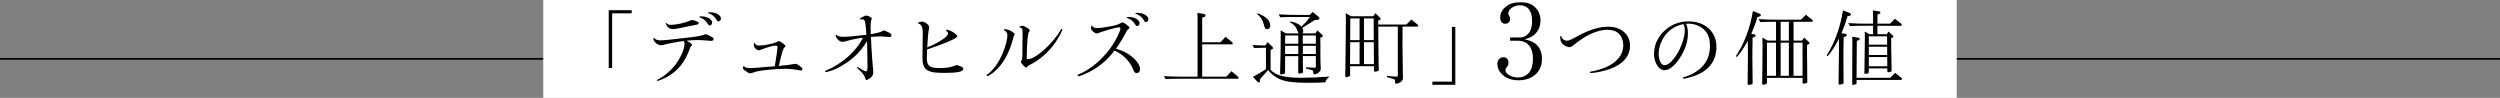 <?xml version="1.0" encoding="UTF-8"?>
<svg id="_レイヤー_2" data-name="レイヤー 2" xmlns="http://www.w3.org/2000/svg" viewBox="0 0 1373.23 53.75">
  <rect x="0" y="0" width="1373.23" height="53.75" fill="#808080" stroke="none"/>
  <g id="_レイヤー_1-2" data-name="レイヤー 1">
    <g>
      <g>
        <line y1="32.32" x2="1373.23" y2="32.32" style="fill: none; stroke: #000; stroke-miterlimit: 10; stroke-width: .96px;"/>
        <rect x="298.41" width="776.41" height="53.75" style="fill: #fff;"/>
      </g>
      <g>
        <path d="M334.38,5.59h12.61v1.73h-10.75v30.05h-1.87V5.59Z"/>
        <path d="M380.17,24.67c0,.23-.05.23-.55.68-.18.14-.27.27-.41.55-2.78,7.97-6.51,12.79-12.57,16.21-1.91,1.09-4.83,2.32-5.51,2.32-.18,0-.32-.14-.32-.32s.09-.27.5-.46c3.05-1.41,6.6-4.28,9.06-7.33,3.23-4.01,5.65-9.24,5.65-12.25,0-.59-.14-1.05-.5-1.55-3.28.41-8.51,1.41-11.02,2.09-.5.14-1.05.23-1.46.23-1.91,0-4.14-1.96-4.14-3.69,0-.23.05-.36.23-.36.09,0,.14.05.27.18.87.87,1.78,1.18,3.37,1.18,1.73,0,5.6-.36,13.93-1.37,6.42-.73,8.97-1.18,10.38-1.87.18-.09.36-.14.5-.14.5,0,1.96.64,3.23,1.41.86.5,1.14.82,1.14,1.27,0,.59-.5,1-1.27,1-.23,0-.5,0-.82-.05-2.91-.27-4.96-.41-6.83-.41-1.37,0-2.37.05-5.87.32,1.91,1.09,3.01,1.96,3.01,2.32ZM366.05,12.65c.59.73,1.27,1,2.55,1,2.78,0,7.29-1,10.43-2.32.59-.27.91-.36,1.18-.36.36,0,1.32.27,2.41.73.77.27,1.14.64,1.14,1.09,0,.55-.05.55-2.6,1.09-.86.14-1.73.32-2.6.5-.46.05-1.46.27-2.87.59-3.23.73-5.05,1-6.19,1-1.37,0-2.41-.59-3.19-1.78-.32-.5-.64-1.27-.64-1.55,0-.05.05-.14.14-.14s.14.05.23.14ZM391.19,12.42c0,.82-.59,1.55-1.32,1.55-.59,0-.64-.05-1.46-1.37-.91-1.46-2.32-2.46-4.23-3.1-.14-.05-.23-.09-.23-.18,0-.18.59-.32,1.5-.32,3,0,5.74,1.64,5.74,3.42ZM396.01,10.19c0,.82-.59,1.55-1.37,1.55-.55,0-.64-.09-1.37-1.32-.91-1.5-2.37-2.6-4.23-3.19-.14-.05-.23-.14-.23-.18,0-.23.5-.32,1.37-.32,3.05,0,5.83,1.64,5.83,3.46Z"/>
        <path d="M427.05,25.99c0-.68-.23-.91-.96-.91-1.59,0-3.73.59-8.15,2.23-.59.23-.91.32-1.18.32-.59,0-1.55-.59-2.14-1.32-.36-.46-.55-1.09-.55-1.87,0-.59.09-.87.32-.87.14,0,.14.05.36.41.41.73,1.05,1.05,2.28,1.05,2.73,0,8.1-1.14,9.7-2,.68-.41.77-.46,1-.46.82,0,3.73,2.14,3.73,2.73,0,.18-.14.36-.55.77-.68.27-1.55,3.19-3.1,10.15,5.33-.55,6.6-.68,8.29-1.05.41-.09.73-.14.91-.14.46,0,1.32.46,2.32,1.23,1.09.82,1.41,1.18,1.41,1.68,0,.46-.32.77-.82.77-.23,0-.64-.05-1-.14-2.6-.5-5.15-.77-7.88-.77s-5.6.18-9.52.59c-4.23.46-5.87.77-7.79,1.46-.96.32-1.32.41-1.73.41-.59,0-.91-.18-2.91-1.55-.73-.55-1-.87-1-1.37,0-.55.23-1.09.46-1.09.14,0,.18.05.23.23.27.59,1.5.91,3.51.91,1.32,0,3.78-.18,8.74-.64,1.14-.09,2.32-.18,3.46-.23.18-.05.5-.05,1.09-.14.91-5.24,1.46-9.11,1.46-10.43Z"/>
        <path d="M472.75,10.65c-.23,0-.36-.09-.36-.27,0-.23.09-.32.91-.77,1.55-.91,1.91-1.05,2.6-1.05,1,0,2.96,1.09,2.96,1.64,0,.09-.05.23-.09.36-.41.77-.55,1.87-.55,4.74,0,1.09,0,1.96.09,3.51,4.14-.77,5.46-1.18,6.74-1.91.14-.09.32-.14.46-.14.32,0,1.09.32,2.28.87,1.46.73,1.87,1.09,1.87,1.73s-.36,1-1.05,1c-.27,0-.46,0-1.64-.14-1.55-.14-2.69-.23-3.55-.23-1.32,0-2.82.09-5.05.32.05.73.09,1.18.09,1.32.05,1.55.14,3.1.23,4.64.09,2.46.64,9.47.86,11.52.09.77.14,1.41.14,1.91,0,1.32-.46,2.23-1.59,3.05-1.09.86-1.78,1.23-2.09,1.23-.36,0-.5-.18-.73-1-.64-1.82-1.59-3.14-3.78-4.96-.55-.5-.82-.82-.82-.91,0-.18.14-.27.32-.27s.18,0,1.14.59c1.91,1.23,2.96,1.73,3.55,1.73.68,0,.82-.55.82-3.23q0-3.69-.18-11.47l-.05-1.91c-3.41,5.78-7.92,10.15-14.21,13.75-2.82,1.59-4.33,2.28-6.88,2.96-.73.23-1.32.36-1.55.36-.27,0-.41-.14-.41-.36,0-.27.14-.36.55-.55,8.7-3.55,16.8-10.75,20.22-18.03-2.78.36-6.97,1.23-9.47,2-.59.18-1.37.32-1.78.32-1.59,0-3.73-2.05-3.73-3.6,0-.18.09-.32.23-.32.09,0,.18.05.32.18.73.64,1.82.96,3.55.96,2.6,0,6.15-.32,11.7-1l1.09-.14c-.09-2.41-.41-5.28-.73-7.06-.23-1.05-.68-1.41-1.73-1.41-.09,0-.27,0-.46.05h-.23Z"/>
        <path d="M506.79,23.94c0-.32,0-2.19.05-4.05.05-.73.05-1.27.05-1.64,0-3.32-.64-4.78-2.37-5.33-.27-.09-.36-.14-.36-.27,0-.27,1.46-.77,2.32-.77,1.64,0,3.92,1.82,3.92,3.1,0,.18-.05.41-.09.68-.46,2.37-.64,4.19-1,10.34,3.23-1.23,5.55-2.46,8.56-4.42,1.91-1.27,2.87-2.32,2.87-3.14,0-.5-.32-1.05-.87-1.5-.18-.14-.23-.18-.23-.32,0-.18.14-.27.36-.27,1.82,0,5.83,2.5,5.83,3.6q0,.5-1.87,1.5c-2.78,1.46-9.52,4.05-14.71,5.69-.05,1.37-.14,4.55-.14,4.92,0,4.05,1.59,5.33,6.74,5.33,4.33,0,6.92-.46,9.47-1.68,2.96.77,3.82,1.27,3.82,2.05,0,1.59-3.05,2.28-10.02,2.28-4.92,0-7.29-.27-9.11-1.14-2.37-1.05-3.32-3.19-3.32-7.24l.05-3.23.05-4.46Z"/>
        <path d="M554.72,16.7c1.27.59,2.73,1.78,2.73,2.23,0,.14,0,.18-.36.5-.27.36-.41.64-.59,1.59-.59,2.64-1.91,6.28-3.42,9.33-1.87,3.92-5.05,7.79-8.2,10.06-1.05.77-2.19,1.41-2.5,1.41-.23,0-.41-.18-.41-.41,0-.18.09-.32.41-.55,2.96-2.09,5.87-5.96,7.97-10.7,1.82-3.96,3-8.29,3-10.75,0-1.18-.55-2.14-1.5-2.64-.36-.23-.41-.27-.41-.46s.14-.27.41-.27c.91,0,2,.27,2.87.64ZM561.69,19.75c.05-3.87-.09-4.37-1.32-4.6-.32-.05-.46-.14-.46-.32,0-.27,1-.68,1.64-.68,1.14,0,4.1,1.82,4.1,2.55,0,.09,0,.14-.32.55-.77.82-1.14,4.83-1.37,14.11v.36c0,.55.23.77.77.77,4.05,0,13.71-8.65,17.89-16.07.27-.46.36-.55.59-.55.18,0,.32.14.32.32,0,.77-2.23,4.87-4.01,7.42-3.78,5.28-8.51,9.38-13.8,11.98-.91.41-1.27.73-1.87,1.46-.05.05-.14.09-.18.09-.64,0-2.91-2.46-2.91-3.14q0-.18.36-.82c.41-.77.46-1.18.46-3.1l.09-10.34Z"/>
        <path d="M623.01,32.27c2.14,2,3.19,3.92,3.19,5.78,0,1.23-.77,2.09-1.82,2.09-.96,0-1.23-.27-2.05-2.23-1.59-4.14-5.83-8.33-10.15-10.11-3.96,5.19-8.1,8.74-13.66,11.61-2.23,1.18-5.42,2.46-6.15,2.46-.27,0-.46-.23-.46-.46s.14-.36.46-.5c5.37-2.23,10.61-6.19,15.03-11.29,2.78-3.19,4.83-6.38,6.56-9.93.96-2.05,1.46-3.32,1.46-3.92,0-.46-.32-.77-.73-.77-1.32,0-8.56,2-11.61,3.23-.32.14-.46.18-.64.18-.55,0-1.73-.73-2.5-1.55-.5-.46-.64-.91-.64-1.78,0-.73.09-1.09.32-1.09q.14,0,.32.36c.41.68,1.46,1.05,3.05,1.05,1.18,0,2.37-.14,5.74-.73,4.37-.77,4.87-.96,6.74-1.91.68-.36.96-.46,1.18-.46.68,0,3.83,2.41,3.83,2.91,0,.18-.09.32-.55.68-.18.14-.32.27-.82.73-1.46,2.96-4.42,7.88-6.1,10.11,4.6,1.46,7.24,2.91,10.02,5.51ZM625.97,12.74c0,.82-.59,1.55-1.32,1.55-.59,0-.64-.05-1.46-1.37-.91-1.46-2.32-2.46-4.23-3.1-.14-.05-.23-.09-.23-.18,0-.18.59-.32,1.5-.32,3.01,0,5.74,1.64,5.74,3.42ZM630.79,10.56c0,.82-.59,1.55-1.37,1.55-.55,0-.64-.09-1.37-1.37-.91-1.46-2.41-2.6-4.23-3.19-.14-.05-.23-.09-.23-.18,0-.23.5-.32,1.37-.32,3.05,0,5.83,1.68,5.83,3.51Z"/>
        <path d="M673.58,42.11l2.82-3,3.55,2.96c.27.27.36.41.36.64,0,.36-.23.55-.59.55h-32.83c-2.23,0-3.87.05-6.65.18l-.91-1.64c4.87.27,6.37.32,10.65.32h7.83V9.74c0-1.27-.05-1.73-.09-2.64l3.55.59c.64.09.91.32.91.77,0,.41-.23.68-.77.87l-1.05.41v13.48h10.02l2.82-3,3.55,2.96c.32.27.41.41.41.64,0,.36-.23.55-.59.55h-16.21v17.76h13.2Z"/>
        <path d="M692.19,43.38l-.14,1.23c-.09.46-.27.68-.64.68-.23,0-.41-.09-.64-.32l-2.55-2.78c1.73-.82,4.83-2.64,7.15-4.19v-11.79c-1.78,0-3.28.05-6.51.18l-.91-1.64c3.69.18,4.96.23,7.06.27l1.23-1.87,2.55,2.46c.36.36.5.55.5.82s-.23.5-.64.68l-.73.32v10.97c1.05,1.18,3.23,2.46,5.19,3.05,2.6.82,6.51,1.28,11.34,1.28s10.29-.23,15.89-.68c-1.41,1.23-1.96,1.91-2.41,3.19-3.1.18-5.1.23-8.97.23-9.97,0-14.48-.77-18.21-3.19-1.78-1.14-3.14-2.41-4.14-3.82l-4.42,4.92ZM690.82,7.28c4.42,1.64,6.92,4.05,6.92,6.78,0,1.14-.73,2-1.68,2-.46,0-.87-.18-1.14-.5q-.27-.36-.87-2.6c-.59-2.14-1.68-3.73-3.51-5.28l.27-.41ZM725.29,26.54v5.87c.05,1.78.05,3.28.14,4.42l.05.82c0,.82-.23,1.32-.87,1.91-.77.82-1.78,1.27-2.6,1.27q-.68,0-.73-1.59c-.05-.41-.14-.5-.46-.64-.36-.14-.82-.27-1.41-.41-.27-.09-1.18-.32-2.09-.59l.05-.64c1.09.05,1.96.09,2.32.14.91.05,1.91.09,2.28.09.64,0,.82-.18.82-.73v-5.65h-7.15v3.1l.05,3.1.05,2.28c0,.41-.09.59-.32.73-.32.18-1.32.41-1.82.41-.46,0-.5-.14-.5-1v-5.51l.05-3.1h-7.24l-.05,8.92c0,.46-.09.59-.32.73-.36.18-1.27.41-1.82.41-.46,0-.55-.14-.55-.73v-1.5c.18-4.51.32-12.75.32-18.71l-.05-3.28,2.91,1.69h6.97c-.09-.09-.09-.14-.14-.23-.41-.96-.68-1.59-.82-1.96-.87-1.87-1.73-2.82-3.78-3.92l.18-.46c3.01.55,4.92,1.46,6.1,2.87,2.28-2.23,3.01-3.05,4.69-5.33h-9.65c-2.14,0-3.82.05-6.65.18l-.91-1.64c4.87.27,6.37.32,10.65.32h6.51l1.5-1.64,3.19,2.6c.36.27.55.55.55.87,0,.55-.46.86-1.18.91l-1.41.09c-2.64,1.68-3.32,2.14-4.74,3.01-.68.46-1.41.86-2.09,1.27.36.64.55,1.14.55,1.78,0,.5-.14.87-.46,1.28h7.06l1.14-1.69,2.46,2.28c.46.46.5.5.5.82s-.23.55-.64.68l-.68.18.05,5.92ZM705.89,24.03h7.24v-4.55h-7.19l-.05,4.55ZM705.89,29.68h7.24v-4.51h-7.24v4.51ZM715.59,24.03h7.19v-4.55h-7.19v4.55ZM715.64,29.68h7.15v-4.51h-7.15v4.51Z"/>
        <path d="M772.54,13.47l2.69-2.73,3.37,2.69c.32.27.41.41.41.64,0,.36-.23.55-.59.55h-8.01v4.92l-.05,5.15c0,2.14.18,13.71.23,16.12.05.64.05,1.18.05,1.41,0,1.41-.18,1.91-.86,2.5-.82.68-2,1.23-2.78,1.23-.68,0-.68-.05-.77-1.73,0-.41-.09-.5-.41-.64-.64-.23-1.96-.64-4.01-1.23l.05-.64c1.09.09,2,.14,2.37.18,1.41.09,2.55.18,2.82.18.59,0,.77-.18.77-.77V14.61h-10.75l.09,11.06.14,11.06.05,1.46v.18c0,.27-.09.46-.27.55-.32.18-1.41.46-1.87.46-.36,0-.5-.18-.5-.64v-2.37h-13.11v4.78c0,.46-.09.59-.32.77-.36.18-1.27.41-1.82.41-.41,0-.55-.14-.55-.73,0-.23,0-.87.05-1.5.09-2.28.32-24.59.32-29.69,0-.87,0-1.64-.05-3.14l2.91,1.68h12.16l1.18-1.68,2.41,2.28c.41.41.5.5.5.82s-.18.55-.59.68l-.77.18.05,1.73v.5h15.48ZM746.81,23.17h-5.15l-.09,12.07h5.24v-12.07ZM746.81,10.1h-5.1l-.05,11.93h5.15v-11.93ZM754.55,10.1h-5.33v11.93h5.37l-.05-11.93ZM754.6,23.17h-5.37v12.07h5.46l-.09-12.07Z"/>
        <path d="M799.39,46.57h-12.61v-1.73h10.75V14.79h1.87v31.78Z"/>
        <path d="M833.51,20.6c2.55,0,3.49-.18,4.68-1.01,2.31-1.54,3.37-4.08,3.37-8.17,0-5.5-2.37-8.52-6.69-8.52-3.37,0-6.39,2.13-6.39,4.44q0,.53.59,1.6c.3.41.41,1.01.41,1.54,0,1.48-1.07,2.55-2.66,2.55-1.72,0-2.78-1.3-2.78-3.37,0-2.31,1.12-4.5,3.26-6.1,2.01-1.6,4.44-2.31,7.93-2.31s5.62.71,7.64,2.43c2.13,1.83,3.31,4.5,3.31,7.58s-1.18,5.86-3.26,7.69c-1.36,1.24-2.72,1.89-5.45,2.66,2.72.59,3.91,1.07,5.45,2.07,2.66,1.83,4.08,4.74,4.08,8.64,0,7.1-5.09,11.78-12.9,11.78-3.97,0-6.98-1.12-9.23-3.49-1.6-1.6-2.37-3.43-2.37-5.39,0-2.25,1.3-3.79,3.26-3.79,1.78,0,2.84,1.18,2.84,3.02,0,1.18-.12,1.42-1.3,2.9-.24.35-.41.77-.41,1.18,0,2.01,3.37,4.02,6.75,4.02,5.39,0,8.4-3.67,8.4-10.24s-3.14-9.94-8.52-9.94h-4.02v-1.78h4.02Z"/>
        <path d="M869.53,20.98c-1.64,1.05-3,2.05-5.51,4.01-.77.64-1.32.91-1.87.91-1.64,0-3.92-1.37-4.6-2.78-.32-.59-.55-1.87-.55-2.82,0-.41.14-.59.41-.59.09,0,.18.09.27.46.32,1.23,1.64,2.19,3.05,2.19.91,0,2.14-.5,4.37-1.73,7.47-4.19,12.93-5.96,18.4-5.96,6.97,0,11.88,4.28,11.88,10.34,0,6.37-4.64,11.11-13.34,13.61-2.41.73-6.69,1.5-8.06,1.5-.41,0-.64-.14-.64-.41s.14-.36.55-.41c2.28-.32,6.01-1.41,8.29-2.41,6.15-2.73,9.47-6.97,9.47-11.97,0-2.55-.91-4.92-2.46-6.47-1.41-1.37-3.6-2.09-6.33-2.09-3.87,0-8.88,1.73-13.34,4.64Z"/>
        <path d="M926.16,13.06c.68,1.55,1,3.23,1,5.28,0,3.87-1.14,7.88-3.32,11.66-3.1,5.46-6.6,8.56-9.52,8.56-3.14,0-5.78-4.1-5.78-8.97s2.05-9.24,5.69-12.66c3.64-3.42,8.2-5.19,13.29-5.19,9.02,0,15.3,5.69,15.3,13.84s-4.42,13.61-12.89,16.39c-1.91.64-4.37,1.23-5.15,1.23-.27,0-.41-.14-.41-.36,0-.27.14-.36.68-.5,3.69-1,7.56-3.23,9.88-5.65,2.96-3.1,4.33-6.83,4.33-11.66s-1.64-8.2-5.37-10.34c-1.82-1.09-4.14-1.69-6.33-1.69-.32,0-.55,0-1.05.05h-.36ZM916.01,17.84c-2.96,3-4.92,7.6-4.92,11.66,0,3.6,1.37,6.33,3.19,6.33,2.41,0,5.55-3.28,8.15-8.42,1.82-3.69,3.01-7.79,3.01-10.52,0-1.59-.18-2.41-.73-3.69-3.64.82-6.33,2.23-8.7,4.64Z"/>
        <path d="M960.07,22.44c-2.46,4.33-4.33,7.06-6.06,8.88l-.5-.46c4.55-6.83,7.92-15.71,9.33-24.77l3.73,1.46c.46.18.64.41.64.77s-.27.64-.73.73l-1.14.27c-1,3.46-1.82,5.69-3.37,9.29l1.55.23c.55.09.82.32.82.73,0,.36-.23.59-.68.77l-1,.36v2.09l-.09,5.78v3.23l.14,13.16v.68c0,.36-.09.5-.41.64-.55.18-1.41.36-1.87.36-.41,0-.46-.14-.46-.91v-.82l.05-4.6.09-8.51v-3.23l-.05-5.74v-.41ZM992.58,26.26v1.68l.14,15.39.05,1.46v.18c0,.27-.09.46-.27.59-.32.14-1.41.41-1.87.41-.36,0-.5-.18-.5-.64v-2.55h-19.53v2.55c0,.46-.05.59-.32.73-.36.23-1.23.46-1.82.46-.41,0-.55-.14-.55-.68,0-.23,0-.91.05-1.55.09-4.19.18-11.25.18-19.35,0-1.91,0-2.41-.09-4.28l2.96,1.64h4.55v-10.34h-1.96c-2.19,0-3.87.05-6.69.18l-.91-1.64c4.87.27,6.37.32,10.7.32h12.57l2.69-2.73,3.37,2.69c.32.23.41.41.41.64,0,.36-.23.55-.59.55h-9.97v10.34h4.64l1.18-1.68,2.41,2.28c.46.46.5.5.5.82s-.18.5-.64.64l-.64.23-.05,1.68ZM970.58,41.65h4.96v-18.21h-4.96v18.21ZM978.1,11.97v10.34h4.51v-10.34h-4.51ZM978.1,41.65h4.51v-18.21h-4.51v18.21ZM990.12,23.44h-4.96v18.21h4.96v-18.21Z"/>
        <path d="M1010.14,27.27c0-.59,0-4.37-.05-5.96-2.37,4.51-4.46,7.74-6.19,9.56l-.5-.5c4.33-6.74,7.56-15.62,8.92-24.68l3.73,1.46c.46.18.64.41.64.77s-.27.64-.73.77l-1.14.23c-.96,3.32-1.82,5.78-3.28,9.33l2.05.32c.55.09.82.27.82.73,0,.36-.23.59-.68.77l-1,.36-.05,1.87c-.05,3.1-.09,5.33-.09,6.01v5.51l.05,6.24v5.42c0,.32-.09.46-.32.59-.32.18-1.46.41-1.96.41-.41,0-.46-.09-.46-.82q0-.09.05-3.69c.09-6.6.14-9.15.14-10.34l.05-3.37v-1ZM1038.82,23.03v2.14c.14,8.92.23,13.43.23,13.43v.23c0,.46-.87.87-1.91.87-.32,0-.41-.18-.46-.59v-1.55h-10.15l-.05,2c0,.41-.05.55-.27.68-.32.18-1.14.36-1.64.36-.36,0-.5-.14-.5-.55,0-.23,0-.82.05-1.46.05-1.5.23-15.62.23-18.35,0-.82,0-1.5-.09-2.91l2.6,1.46h2v-4.64h-6.06c-2.14,0-3.82.05-6.65.18l-.91-1.64c4.87.27,6.37.32,10.65.32h2.96v-4.64c0-1.27,0-1.73-.09-2.64l3.28.5c.59.09.82.27.82.68,0,.36-.18.55-.68.73l-.91.36v5.01h6.92l2.64-2.73,3.42,2.69c.27.23.36.41.36.64,0,.32-.23.55-.59.55h-12.75v4.64h5.05l1.05-1.5,2.19,2.09c.41.41.46.46.46.73,0,.32-.14.46-.55.59l-.68.18.05,2.14ZM1038.28,42.75l2.69-2.73,3.37,2.69c.32.27.41.41.41.64,0,.36-.23.55-.59.55h-24.36v1.64c0,.41-.05.55-.27.68-.32.18-1.23.41-1.68.41-.32,0-.46-.18-.46-.64l.09-23.18c0-1.32,0-1.82-.05-2.64l3.28.55c.55.05.77.27.77.68,0,.36-.18.59-.64.73l-.91.36-.14,20.26h18.49ZM1036.55,19.94h-10.02v4.6h10.06l-.05-4.6ZM1036.59,25.67h-10.06v4.55h10.11l-.05-4.55ZM1036.64,31.36h-10.11v5.05h10.15l-.05-5.05Z"/>
      </g>
    </g>
  </g>
</svg>